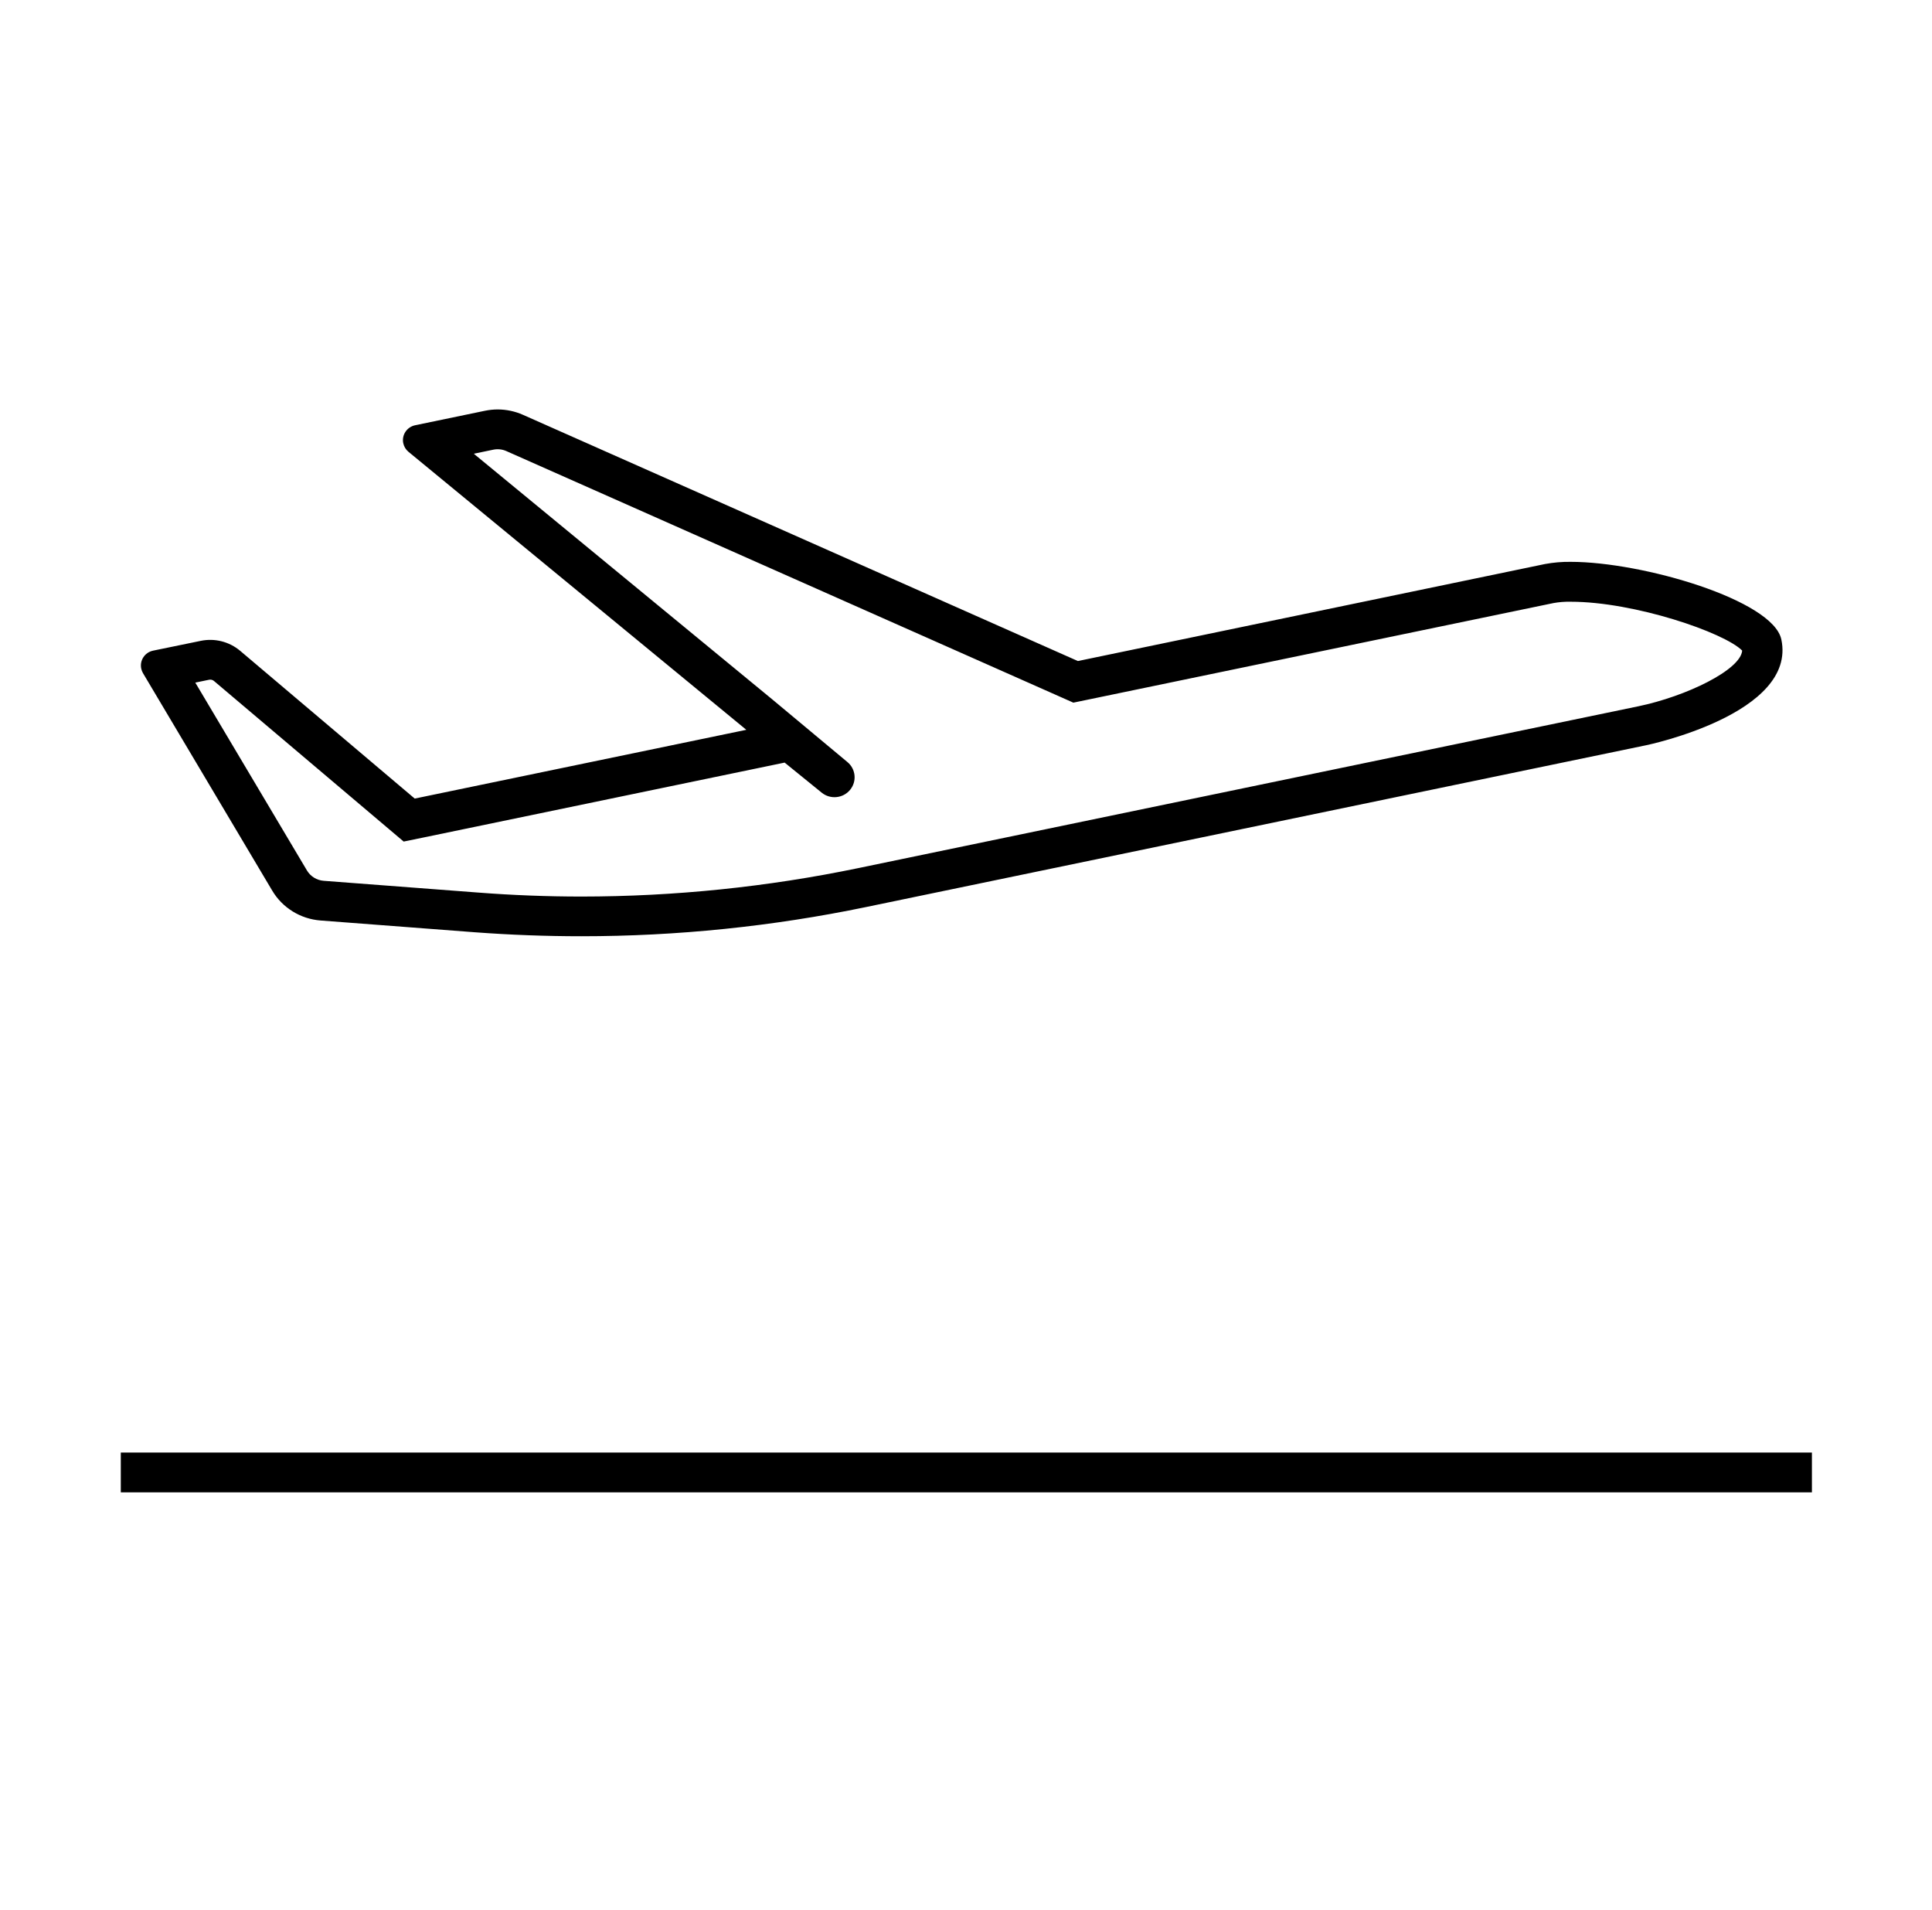 <svg width="87" height="86" xmlns="http://www.w3.org/2000/svg" xmlns:xlink="http://www.w3.org/1999/xlink" xml:space="preserve" overflow="hidden"><g transform="translate(-741 -134)"><path d="M5.375 65.396 80.625 65.396 80.625 67.188 5.375 67.188Z" transform="matrix(1.012 0 0 1 741 134)"/><path d="M12.114 40.098C12.567 40.871 13.37 41.373 14.264 41.442L21.132 41.972C22.711 42.091 24.292 42.151 25.873 42.151 30.129 42.151 34.373 41.71 38.539 40.836L73.262 33.549C73.262 33.549 79.968 32.142 79.264 28.788 78.892 27.017 73.097 25.295 69.889 25.295 69.507 25.29 69.125 25.323 68.749 25.393L47.963 29.761 23.267 18.674C22.914 18.516 22.531 18.434 22.144 18.434 21.955 18.435 21.767 18.454 21.581 18.493L18.475 19.145C18.105 19.222 17.867 19.584 17.944 19.954 17.976 20.106 18.058 20.243 18.177 20.342L33.209 32.857 18.454 35.953 10.687 29.301C10.202 28.887 9.552 28.721 8.928 28.853L6.808 29.294C6.439 29.374 6.205 29.739 6.286 30.108 6.301 30.177 6.326 30.242 6.36 30.302ZM34.355 31.48 21.097 20.44C21.089 20.434 21.091 20.427 21.097 20.425L21.947 20.246C22.143 20.204 22.348 20.226 22.53 20.308L47.229 31.395 47.761 31.634 48.331 31.515 69.121 27.152C69.375 27.105 69.634 27.085 69.893 27.091 72.725 27.091 76.722 28.475 77.522 29.29 77.454 30.161 75.031 31.351 72.897 31.799L38.173 39.087C34.129 39.935 30.008 40.362 25.875 40.364 24.346 40.364 22.797 40.303 21.273 40.184L14.403 39.655C14.094 39.631 13.815 39.457 13.658 39.189L8.69 30.732 9.3 30.604C9.317 30.6 9.335 30.598 9.353 30.598 9.417 30.598 9.478 30.62 9.525 30.662L17.292 37.314 17.962 37.888 18.826 37.709 33.58 34.613 34.914 34.333 36.563 35.687C36.946 36.001 37.51 35.946 37.824 35.563 38.138 35.181 38.083 34.616 37.7 34.302Z" transform="matrix(1.012 0 0 1 741 134)"/></g></svg>